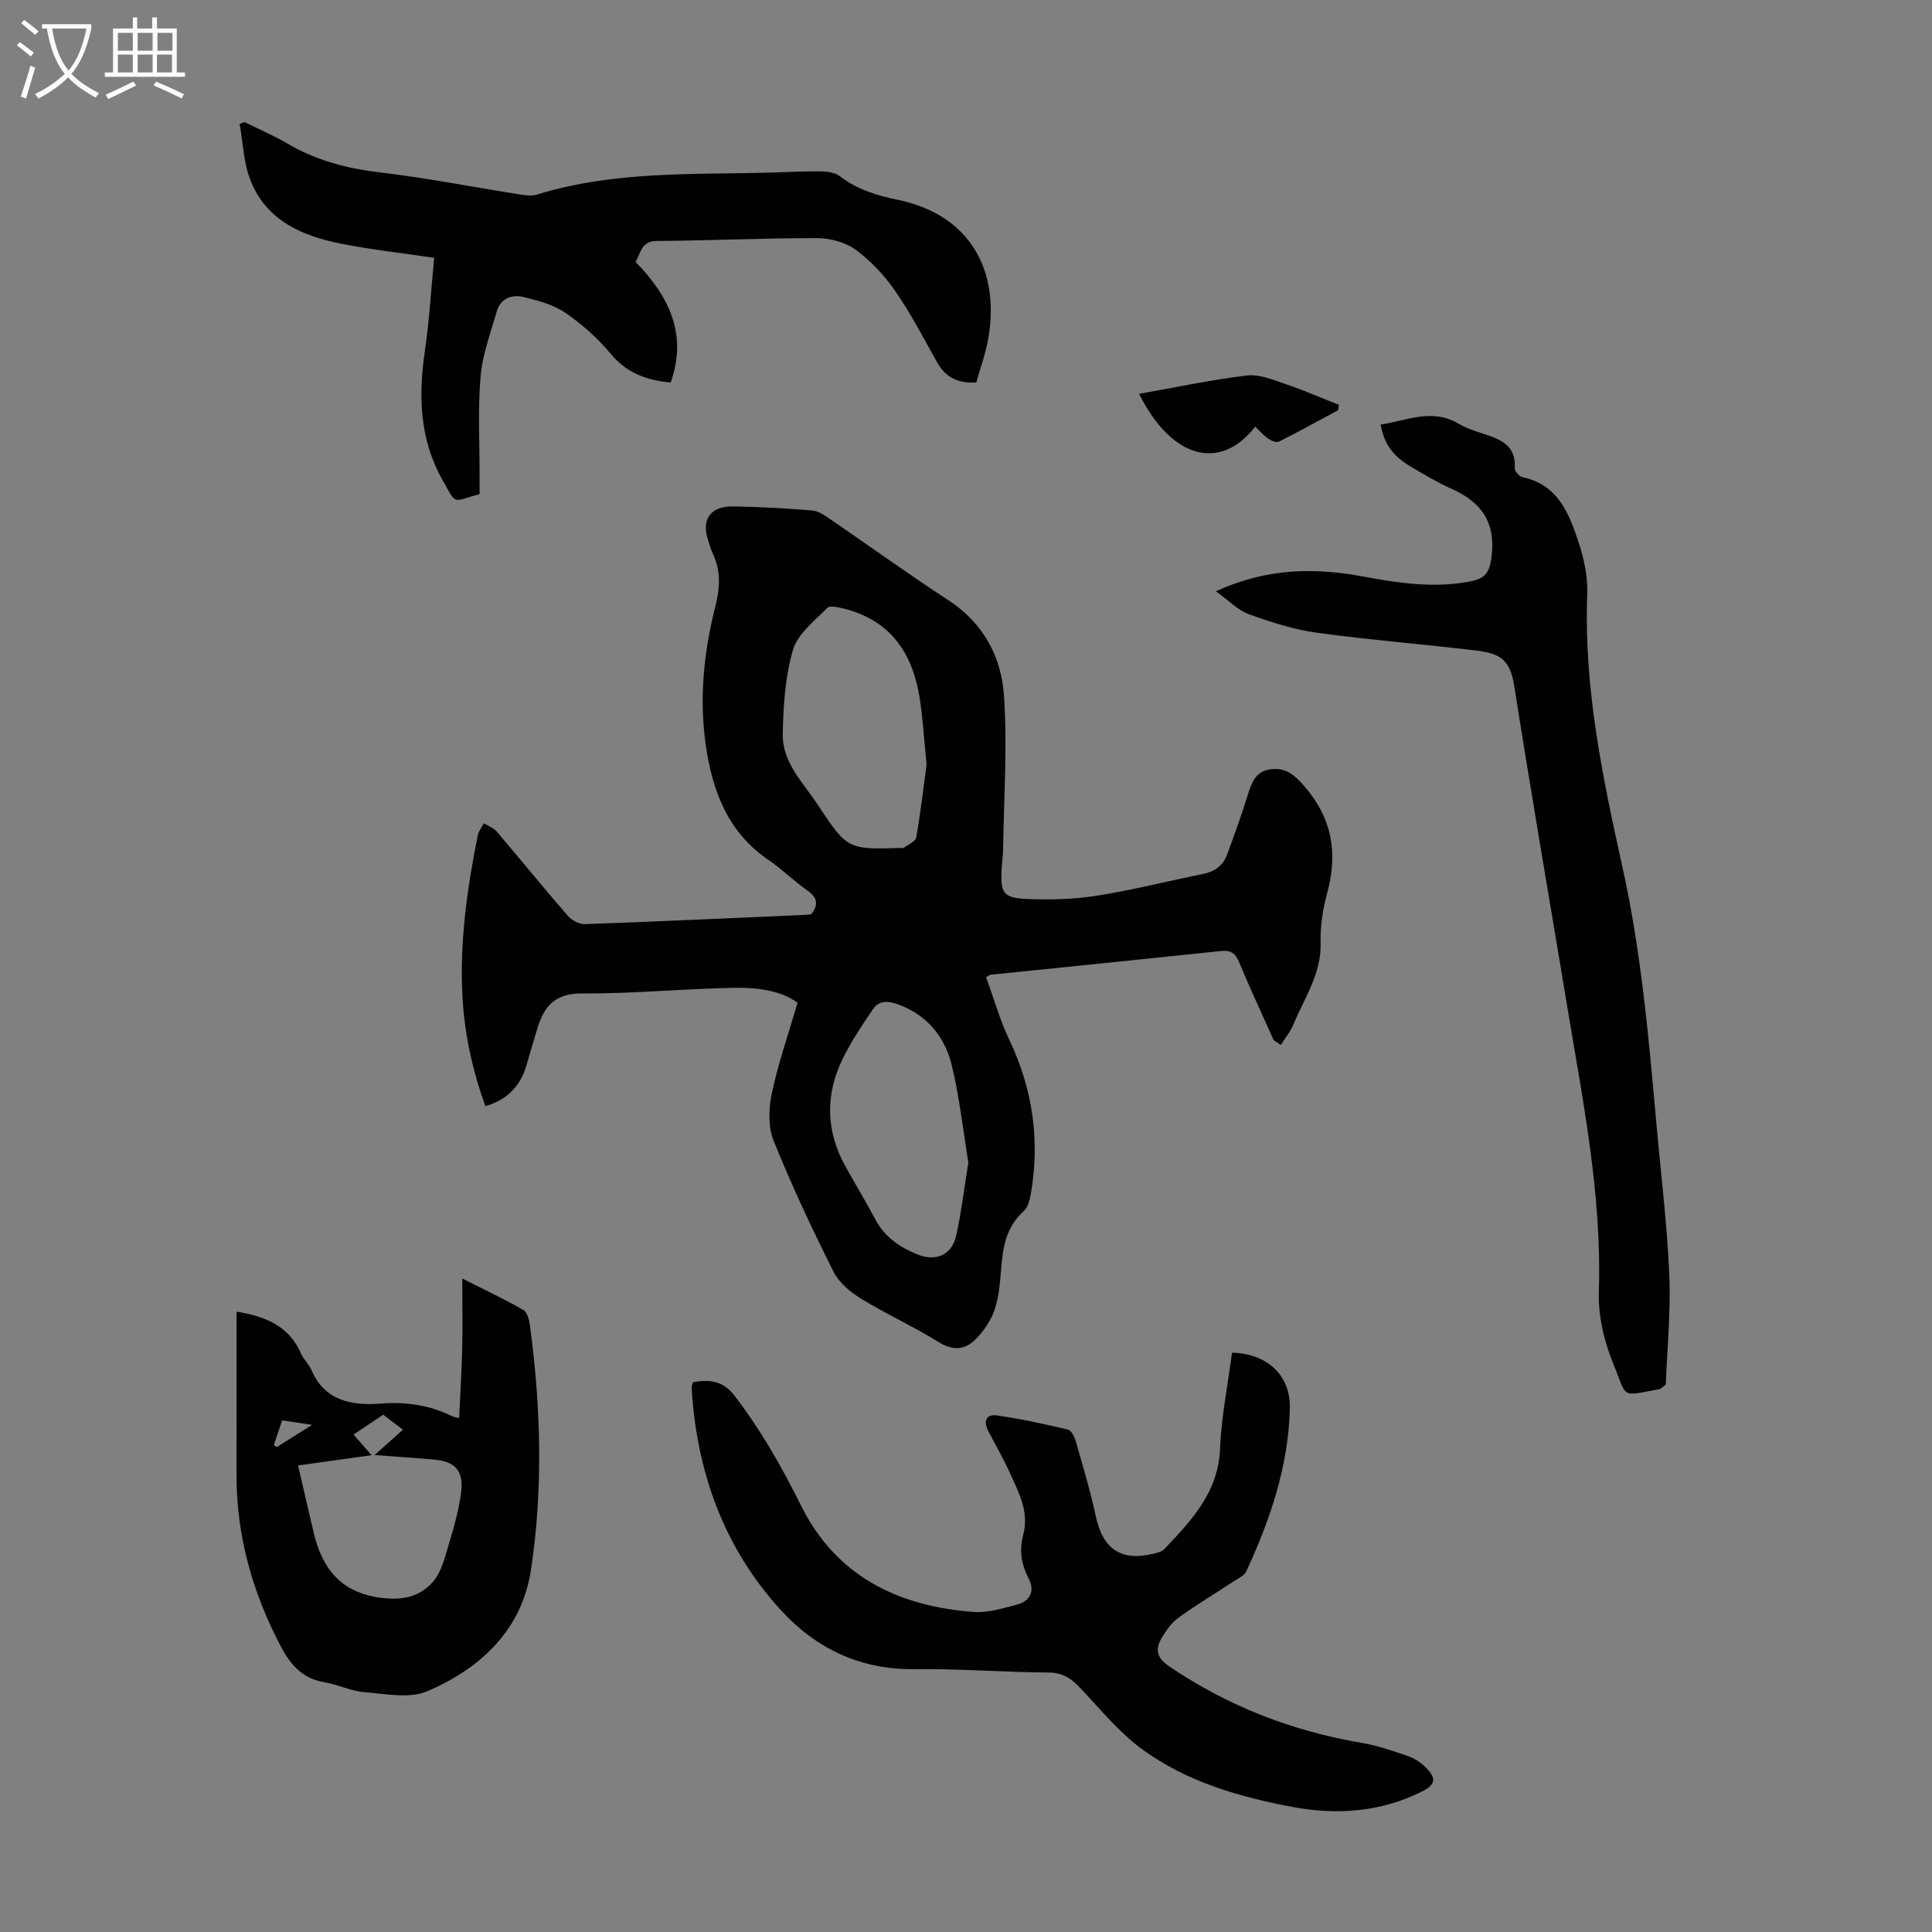 <svg enable-background="new 0 0 400 400" viewBox="0 0 400 400" xmlns="http://www.w3.org/2000/svg"><rect x="0" y="0" width="400" height="400" fill="#808080" stroke="none"/><g fill="#010102"><path d="m263.7 215.35c-2.41-5.38-4.9-10.73-7.17-16.17-.78-1.86-1.75-2.49-3.75-2.28-15.9 1.68-31.82 3.28-47.73 4.91-.19.02-.37.21-.89.52 1.57 4.3 2.84 8.83 4.83 13.01 4.86 10.22 6.36 20.81 4.42 31.9-.22 1.24-.61 2.76-1.47 3.53-3.58 3.19-4.29 7.33-4.65 11.75-.23 2.89-.45 5.87-1.35 8.58-.73 2.21-2.19 4.35-3.82 6.05-2.18 2.27-4.69 2.64-7.74.74-5.21-3.24-10.85-5.79-16.09-9-2.25-1.38-4.61-3.36-5.75-5.65-4.43-8.87-8.67-17.86-12.37-27.06-1.16-2.87-1.04-6.65-.38-9.78 1.29-6.13 3.38-12.1 5.33-18.8-3.24-2.4-8.04-3.16-12.75-3.09-10.61.17-21.22 1.24-31.83 1.17-5.51-.03-7.84 2.54-9.23 7.07-.79 2.56-1.53 5.14-2.28 7.71-1.24 4.29-3.87 7.21-8.54 8.55-2.63-7.28-4.3-14.76-4.73-22.46-.64-11.36.93-22.54 3.17-33.64.18-.87.82-1.64 1.25-2.46.9.56 2 .94 2.65 1.7 4.94 5.79 9.73 11.7 14.72 17.45.81.94 2.39 1.77 3.59 1.73 15.2-.54 30.39-1.25 45.58-1.92.44-.02.88-.09 1.24-.13 1.68-2.11 1.16-3.55-.93-5.01-2.75-1.92-5.14-4.34-7.91-6.22-8.5-5.76-11.67-14.4-13.02-23.94-1.36-9.64-.36-19.23 2.01-28.61.98-3.87 1.16-7.4-.58-10.99-.39-.8-.59-1.69-.88-2.53-1.51-4.38.37-7.19 5.11-7.13 5.48.07 10.95.4 16.41.84 1.22.1 2.47.95 3.54 1.68 8.22 5.61 16.29 11.46 24.63 16.89 7.29 4.74 10.98 11.75 11.53 19.81.7 10.44-.03 20.99-.18 31.49-.02 1.56-.26 3.12-.33 4.69-.21 4.58.38 5.65 5.05 5.86 4.87.22 9.85.1 14.66-.66 7.38-1.16 14.65-3.02 21.98-4.5 2.39-.48 4.14-1.7 4.98-3.95 1.51-4.06 2.98-8.15 4.27-12.29.8-2.57 1.59-5 4.69-5.43 3.05-.43 4.9 1.01 6.98 3.4 5.84 6.68 7.07 13.92 4.8 22.26-.91 3.31-1.45 6.86-1.35 10.29.17 6.4-3.37 11.39-5.63 16.87-.63 1.52-1.73 2.84-2.62 4.25-.51-.33-.99-.66-1.47-1zm-71.86-57.08c-.59-5.82-.81-9.85-1.44-13.82-1.48-9.23-6.03-16.01-15.6-18.42-1.15-.29-2.97-.73-3.52-.17-2.64 2.69-6.13 5.36-7.1 8.68-1.63 5.58-2.01 11.64-2.12 17.51-.1 5.81 4.2 9.95 7.18 14.47 6.21 9.42 6.3 9.36 17.53 9.04.11 0 .26.05.33-.01.91-.71 2.46-1.31 2.6-2.16.96-5.59 1.62-11.23 2.14-15.12zm8.65 82.42c-1.05-6.37-1.8-13.26-3.39-19.96-1.39-5.87-4.96-10.44-10.91-12.69-2.02-.76-4.09-1.1-5.43.87-2.29 3.35-4.57 6.76-6.34 10.4-3.59 7.41-3.42 14.89.61 22.16 2.06 3.7 4.25 7.34 6.24 11.07 1.9 3.55 4.93 5.62 8.52 7.12 3.9 1.63 7.3.23 8.19-3.87 1.04-4.78 1.63-9.64 2.51-15.1z"/><path d="m143.47 286.16c3.44-.57 6.2-.37 8.71 2.93 5.4 7.07 9.71 14.67 13.66 22.62 7.28 14.65 20.14 20.89 35.82 22.03 2.91.21 5.96-.77 8.87-1.51 2.77-.71 3.77-2.88 2.47-5.36-1.54-2.93-2.02-5.89-1.16-9.06 1.28-4.74-.89-8.76-2.73-12.81-1.34-2.95-2.95-5.77-4.46-8.64-1.04-1.98-.62-3.64 1.73-3.31 4.95.69 9.85 1.78 14.72 2.93.69.16 1.35 1.46 1.61 2.35 1.47 5.14 3.03 10.27 4.14 15.5 1.46 6.9 5.25 9.52 12.07 7.82.74-.19 1.63-.39 2.12-.9 5.62-5.94 11.2-11.76 11.56-20.83.27-6.66 1.62-13.27 2.48-19.86 7.28.18 12.14 4.66 11.97 11.56-.29 11.92-4.07 23.03-9.03 33.74-.4.87-1.62 1.4-2.52 1.99-3.82 2.51-7.75 4.88-11.46 7.54-1.4 1-2.52 2.55-3.43 4.06-1.45 2.38-1.27 4.21 1.48 6.07 12.16 8.23 25.44 13.39 39.88 15.83 3.28.56 6.48 1.68 9.64 2.77 1.32.46 2.62 1.34 3.61 2.34 2.26 2.26 1.98 3.56-.88 4.99-8.57 4.25-17.62 4.88-26.85 3.14-10.94-2.06-21.66-5.17-30.77-11.74-4.91-3.54-8.88-8.43-13.08-12.89-1.86-1.97-3.62-3.16-6.54-3.18-9.28-.06-18.56-.82-27.83-.7-11.21.13-20.39-4.31-27.63-12.25-11.82-12.95-17.43-28.66-18.45-46.08-.02-.32.16-.64.28-1.09z"/><path d="m251.74 122.42c10.54-4.84 20.44-4.93 30.54-3.05 7.38 1.37 14.77 2.48 22.3.96 2.93-.59 3.83-1.82 4.23-5.05.89-7.18-2.1-11.31-8.27-14.07-2.85-1.27-5.55-2.89-8.25-4.47-3.92-2.3-5.72-4.78-6.44-8.84 5.37-.79 10.59-3.44 16.11-.2 1.62.95 3.46 1.58 5.27 2.15 3.57 1.13 6.7 2.48 6.39 7.13-.04.59.93 1.67 1.58 1.81 7.47 1.57 9.72 7.68 11.71 13.73 1.1 3.34 1.84 7.03 1.71 10.52-.73 19.22 3.16 37.84 7.27 56.38 3.92 17.65 5.47 35.54 7.07 53.46.93 10.36 2.21 20.7 2.65 31.08.32 7.75-.46 15.54-.73 22.71-.94.69-1.09.9-1.28.94-8.29 1.46-6.57 2.06-9.58-5.24-1.91-4.64-3.16-9.99-3-14.96.65-19.99-3.29-39.39-6.52-58.9-3.67-22.16-7.51-44.3-10.99-66.49-.87-5.54-3.03-6.75-7.86-7.33-10.98-1.32-22.03-2.18-32.99-3.69-4.8-.66-9.54-2.19-14.12-3.84-2.26-.82-4.11-2.81-6.8-4.74z"/><path d="m131.58 54.21c6.87 7.05 10.84 14.94 7.28 24.99-5.06-.47-9.14-2-12.41-5.94-2.69-3.23-5.95-6.14-9.42-8.51-2.47-1.69-5.64-2.53-8.62-3.25-2.43-.59-4.79.26-5.57 3-1.28 4.47-2.97 8.94-3.35 13.51-.58 6.89-.18 13.86-.2 20.79v3.51c-5.75 1.48-4.58 2.54-7.66-2.9-4.75-8.4-5.04-17.38-3.67-26.69.93-6.29 1.28-12.66 1.93-19.34-6.52-.97-12.93-1.68-19.24-2.92-8.16-1.61-15.59-4.83-18.84-13.25-1.39-3.59-1.5-7.68-2.19-11.54.33-.14.66-.28.99-.41 2.98 1.48 6.05 2.79 8.91 4.47 5.89 3.46 12.18 5.13 18.96 5.94 9.86 1.17 19.62 3.09 29.44 4.63 1.08.17 2.3.29 3.31-.03 15.75-4.87 32.03-4.12 48.19-4.53 3.46-.09 6.93-.31 10.39-.26 1.38.02 3.05.21 4.07 1 3.57 2.76 7.67 3.99 11.97 4.88 15.31 3.17 21.27 15.03 18.71 28.98-.55 3.03-1.63 5.97-2.43 8.84-3.86.24-6.38-1.09-8.09-4.13-2.79-4.96-5.41-10.05-8.64-14.72-2.24-3.24-5.06-6.29-8.22-8.61-2.14-1.57-5.31-2.42-8.02-2.42-11.06-.02-22.13.52-33.19.59-3.25.02-3.23 2.47-4.39 4.32z"/><path d="m48.98 271.57c6.11.96 10.9 3.04 13.36 8.71.53 1.21 1.63 2.18 2.15 3.39 2.75 6.44 8.51 7.37 14.23 6.93 5.36-.42 10.2.31 14.93 2.63.37.18.81.21 1.41.36.22-4.86.52-9.53.63-14.21.11-4.56.02-9.12.02-14.67 4.89 2.47 8.87 4.33 12.66 6.52.82.48 1.21 2.12 1.36 3.29 2.25 16.82 2.74 33.72.2 50.5-1.89 12.47-10.42 20.37-21.42 25.12-3.72 1.61-8.73.54-13.11.2-2.74-.21-5.37-1.57-8.11-2.02-4.53-.74-7.05-3.46-9.11-7.37-5.85-11.09-9.18-22.76-9.21-35.32-.01-11.3.01-22.59.01-34.06zm12.73 31.84c1.15 4.92 2.18 9.36 3.21 13.8 1.74 7.47 5.58 12.49 13.89 13.59 4.46.59 8.09-.13 10.88-3.37 1.43-1.66 2.16-4.06 2.8-6.24 1.19-4.05 2.49-8.14 2.99-12.3.54-4.5-1.36-6.34-5.7-6.71-3.85-.33-7.7-.59-12.23-.93 2.27-2.02 3.98-3.55 5.87-5.24-1.49-1.14-2.79-2.13-4.09-3.12-2.16 1.45-4.07 2.74-6.13 4.13 1.3 1.48 2.35 2.68 3.73 4.26-5.35.76-10.16 1.43-15.22 2.13zm-5.02-4.23c.2.14.41.28.61.43 2.19-1.38 4.38-2.76 7.32-4.61-2.62-.39-4.32-.65-6.2-.93-.63 1.86-1.18 3.49-1.73 5.11z"/><path d="m235.84 81.54c7.62-1.35 14.95-2.92 22.36-3.8 2.57-.3 5.41.91 8.01 1.79 3.72 1.26 7.33 2.84 10.98 4.28-.04.37-.08.73-.12 1.1-4.1 2.2-8.16 4.46-12.32 6.54-.52.26-1.61-.23-2.22-.66-.97-.68-1.77-1.62-2.65-2.46-7.33 9.39-17.37 6.58-24.04-6.79z"/></g><path d="m6.4 11.7c-1-.8-1.9-1.6-2.9-2.3l.6-.7c.9.7 1.9 1.4 2.9 2.2zm-2.1 8.3c.7-2.1 1.4-4.2 2-6.4.2.1.6.3 1 .4-.7 2.3-1.3 4.4-1.9 6.4zm3-12.8c-1.1-.9-2.1-1.7-2.9-2.4l.6-.7c1 .8 2 1.5 3 2.4zm1.4-1.3v-.9h10.2v.9c-.9 4.2-2.3 7.3-4.1 9.4 1.3 1.4 3.2 2.7 5.7 4-.2.2-.4.5-.7.9-2.5-1.4-4.4-2.7-5.7-4.2-1.4 1.5-3.5 3-6.1 4.4 0 0 0 0-.1-.1-.3-.4-.5-.7-.7-.8 2.7-1.3 4.7-2.8 6.2-4.2-1.8-2.2-3-5.3-3.7-9.4zm9.2 0h-7.1c.6 3.8 1.7 6.7 3.4 8.7 1.7-2 2.9-4.8 3.7-8.7z" fill="#fafbfa"/><path d="m31.6 3.6h.9v2.3h4.1v9.1h1.7v.9h-16.6v-.9h1.7v-9.1h4.1v-2.3h.9v2.3h3.1v-2.3zm-4 13.3.6.8c-1.9.9-3.8 1.9-5.8 2.8-.2-.3-.3-.6-.5-.9 2-.9 3.9-1.8 5.7-2.7zm-3.2-10.1v3.7h3.1v-3.7zm0 4.5v3.7h3.1v-3.7zm4.1-4.5v3.7h3.1v-3.7zm0 4.5v3.7h3.1v-3.7zm9.1 9.1c-2.1-1.1-4.1-2-5.8-2.7l.5-.8c2.2.9 4.1 1.8 5.8 2.6zm-1.9-13.6h-3.1v3.7h3.1zm-3.2 4.5v3.7h3.1v-3.7z" fill="#fafbfa"/></svg>